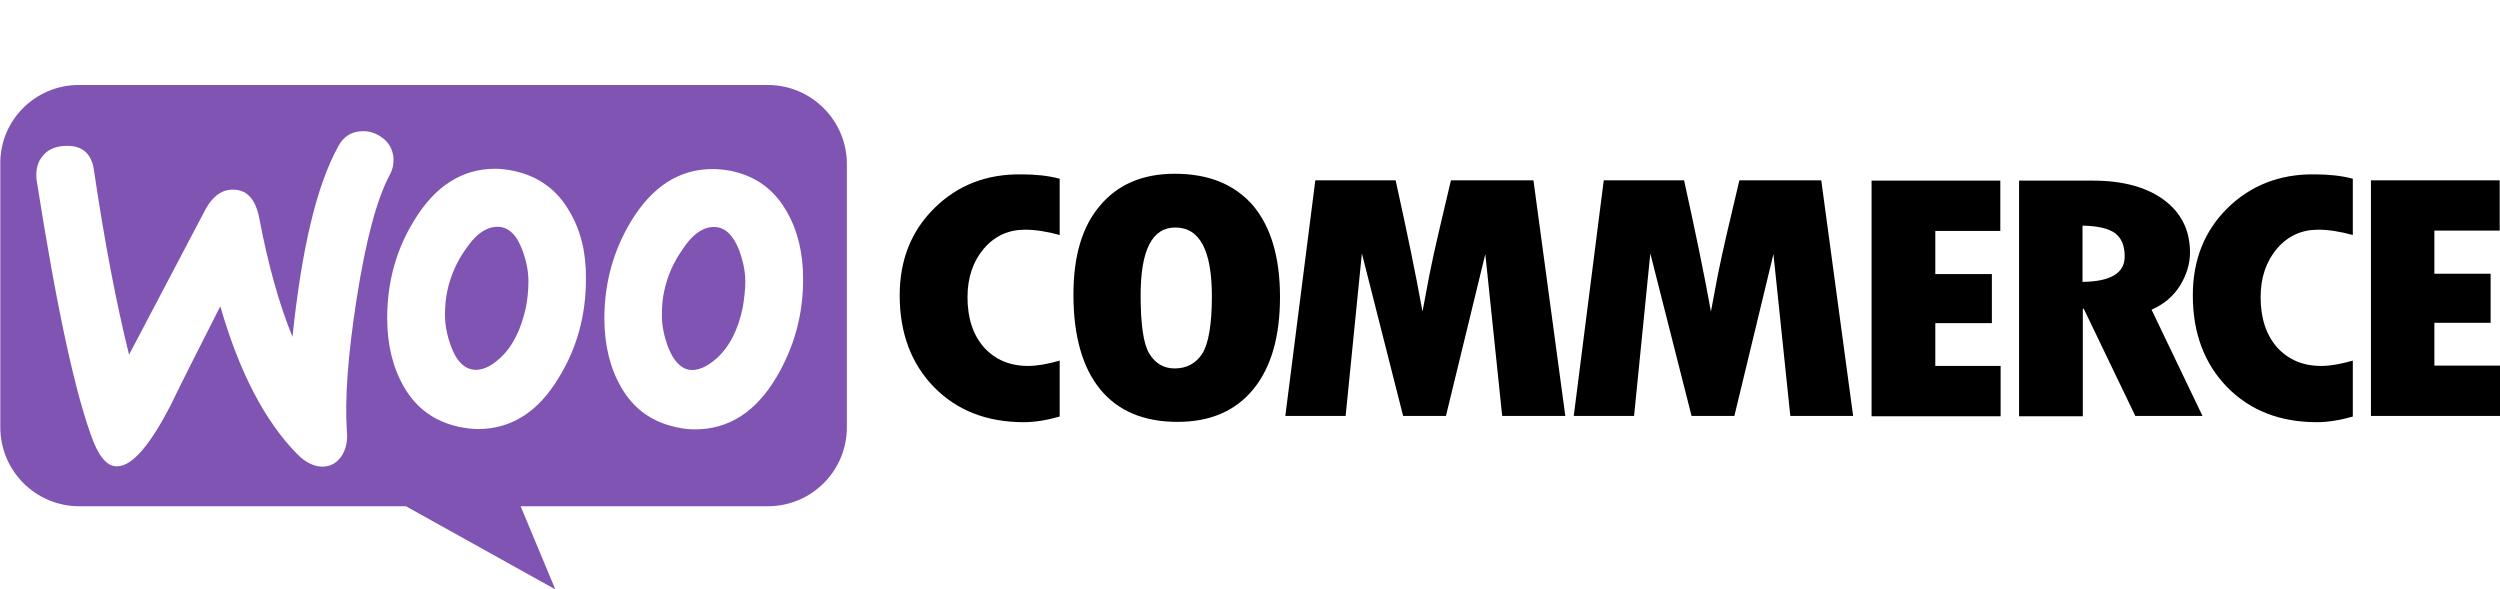 <svg xmlns="http://www.w3.org/2000/svg" xmlns:xlink="http://www.w3.org/1999/xlink" id="Warstwa_1" x="0px" y="0px" viewBox="0 0 800 188.6" style="enable-background:new 0 0 800 188.6;" xml:space="preserve"><style type="text/css">	.st0{fill-rule:evenodd;clip-rule:evenodd;fill:#7F54B3;}	.st1{fill-rule:evenodd;clip-rule:evenodd;}</style><g>	<path class="st0" d="M245.7,27.2H25.2c-14,0-25.3,11.4-25.1,25.3v84.2c0,14,11.3,25.3,25.3,25.3h104.5l47.8,26.6L166.6,162h79.1  c14,0,25.3-11.3,25.3-25.3V52.5C271,38.6,259.7,27.2,245.7,27.2z M20.5,46.7c-3.1,0.2-5.4,1.3-7,3.4c-1.6,2-2.1,4.5-1.8,7.4  c6.5,41.5,12.6,69.6,18.3,84.1c2.2,5.3,4.8,7.9,7.8,7.6c4.7-0.3,10.2-6.8,16.7-19.3c3.4-7.1,8.8-17.7,16-31.9  c6,20.9,14.2,36.7,24.5,47.2c2.9,3,5.9,4.3,8.8,4.1c2.5-0.2,4.5-1.6,5.9-4c1.1-2.1,1.6-4.5,1.3-7.3c-0.7-10.1,0.3-24.2,3.1-42.2  c2.9-18.6,6.4-32,10.7-40c0.9-1.7,1.2-3.3,1.1-5.3c-0.2-2.5-1.3-4.7-3.4-6.3s-4.4-2.4-7-2.2c-3.2,0.2-5.7,1.8-7.3,4.9  c-6.9,12.5-11.7,32.8-14.6,60.9C89.3,97.3,85.8,84.7,83,70c-1.2-6.5-4.2-9.6-9.1-9.3c-3.3,0.2-6.1,2.4-8.3,6.6l-24.3,46.2  c-4-16.1-7.8-35.7-11.2-58.8C29.4,49,26.1,46.3,20.5,46.7z M234,54.7c7.9,1.7,13.7,5.9,17.7,12.9c3.5,6,5.3,13.2,5.3,21.8  c0,11.4-2.9,21.8-8.6,31.4c-6.6,11.1-15.3,16.6-26,16.6c-1.9,0-3.9-0.2-6-0.7c-7.9-1.7-13.7-5.9-17.7-12.9  c-3.5-6.1-5.3-13.4-5.3-21.9c0-11.4,2.9-21.8,8.6-31.2c6.8-11.1,15.4-16.6,26-16.6C229.9,54.1,231.9,54.3,234,54.7z M229.3,114.7  c4.1-3.7,6.9-9.1,8.4-16.4c0.4-2.5,0.8-5.3,0.8-8.2c0-3.2-0.7-6.6-2-10.1c-1.7-4.3-3.9-6.6-6.5-7.2c-4-0.8-7.9,1.4-11.5,6.9  c-3,4.2-4.9,8.6-5.9,13.2c-0.6,2.5-0.8,5.3-0.8,8.1c0,3.2,0.7,6.6,2,10.1c1.7,4.3,3.9,6.6,6.5,7.2  C223.1,118.8,226.1,117.5,229.3,114.7z M182.2,67.6c-4-7-10-11.2-17.7-12.9c-2.1-0.4-4.1-0.7-6-0.7c-10.6,0-19.3,5.5-26,16.6  c-5.8,9.4-8.6,19.8-8.6,31.2c0,8.5,1.8,15.8,5.3,21.9c4,7,9.9,11.2,17.7,12.9c2.1,0.4,4.1,0.7,6,0.7c10.7,0,19.4-5.5,26-16.6  c5.8-9.5,8.6-19.9,8.6-31.4C187.6,80.8,185.8,73.6,182.2,67.6z M168.3,98.3c-1.6,7.3-4.3,12.7-8.4,16.4c-3.2,2.9-6.2,4.1-9,3.5  c-2.7-0.6-4.9-2.9-6.5-7.2c-1.3-3.4-2-6.9-2-10.1c0-2.8,0.2-5.5,0.8-8.1c1-4.5,2.9-9,5.9-13.2c3.7-5.4,7.5-7.6,11.5-6.9  c2.7,0.6,4.9,2.9,6.5,7.2c1.3,3.4,2,6.9,2,10.1C169.1,92.9,168.8,95.7,168.3,98.3z"></path>	<path class="st1" d="M299,66.6c-7.4,7.3-11.1,16.6-11.1,27.9c0,12.1,3.7,21.9,11,29.4c7.3,7.4,16.8,11.2,28.7,11.2  c3.4,0,7.3-0.6,11.5-1.8v-17.9c-3.9,1.1-7.2,1.7-10.1,1.7c-5.9,0-10.5-2-14.1-5.9c-3.5-4-5.3-9.3-5.3-16.1c0-6.3,1.8-11.5,5.2-15.5  c3.5-4.1,7.9-6.1,13.2-6.1c3.4,0,7.1,0.6,11.1,1.7V57.2c-3.7-1-7.8-1.4-12.1-1.4C315.7,55.6,306.4,59.3,299,66.6z M375.9,55.6  c-10.2,0-18.2,3.4-23.9,10.2c-5.8,6.8-8.5,16.3-8.5,28.5c0,13.2,2.9,23.3,8.5,30.2c5.7,7,14,10.5,24.8,10.5  c10.5,0,18.6-3.5,24.3-10.5c5.7-7,8.5-16.8,8.5-29.5c0-12.6-2.9-22.4-8.6-29.2C395.1,59,386.8,55.6,375.9,55.6z M384.7,113.2  c-2,3.1-5,4.7-8.8,4.7c-3.5,0-6.2-1.6-8.1-4.7c-1.9-3.1-2.8-9.3-2.8-18.7c0-14.5,3.7-21.7,11.1-21.7c7.8,0,11.7,7.3,11.7,22  C387.8,103.9,386.7,110.1,384.7,113.2z M464.3,57.7l-4,17c-1,4.3-2,8.8-2.9,13.3l-2.2,11.7c-2.1-11.7-5-25.7-8.6-42h-25.7  l-9.6,75.4h19.3l5.2-52l13.2,52h13.7l12.6-51.8l5.4,51.8h20.2l-10.2-75.4H464.3z M556.6,57.7l-4,17c-1,4.3-2,8.8-2.9,13.3  l-2.2,11.7c-2.1-11.7-5-25.7-8.6-42h-25.7l-9.6,75.4h19.3l5.2-52l13.2,52h13.7l12.5-51.8l5.4,51.8H593l-10.2-75.4H556.6z   M619.3,103.4h18.1V87.7h-18.1V73.9h20.8V57.8h-41.2v75.4h41.3v-16.1h-20.9V103.4z M697.6,91.4c2.1-3.4,3.2-7,3.2-10.6  c0-7.1-2.8-12.7-8.3-16.8c-5.5-4.1-13.2-6.2-22.7-6.2h-23.7v75.4h20.4V98.8h0.3l16.5,34.3h21.5l-16.3-34  C692.4,97.4,695.5,94.8,697.6,91.4z M666.4,90.2V72.2c4.9,0.1,8.3,0.9,10.4,2.4c2.1,1.6,3.1,4,3.1,7.5  C679.9,87.4,675.4,90.1,666.4,90.2z M712.8,66.6c-7.4,7.3-11.1,16.6-11.1,27.9c0,12.1,3.7,21.9,11,29.4  c7.3,7.4,16.8,11.2,28.7,11.2c3.4,0,7.3-0.6,11.5-1.8v-17.9c-3.9,1.1-7.2,1.7-10.1,1.7c-5.9,0-10.5-2-14.1-5.9  c-3.5-4-5.3-9.3-5.3-16.1c0-6.3,1.8-11.5,5.2-15.5c3.5-4.1,7.9-6.1,13.2-6.1c3.4,0,7.1,0.6,11.1,1.7V57.2c-3.7-1-7.8-1.4-12.1-1.4  C729.7,55.6,720.2,59.3,712.8,66.6z M779,117v-13.7H797V87.6H779V73.8h20.9V57.7h-41.2v75.4H800v-16.1h-21V117z"></path></g></svg>